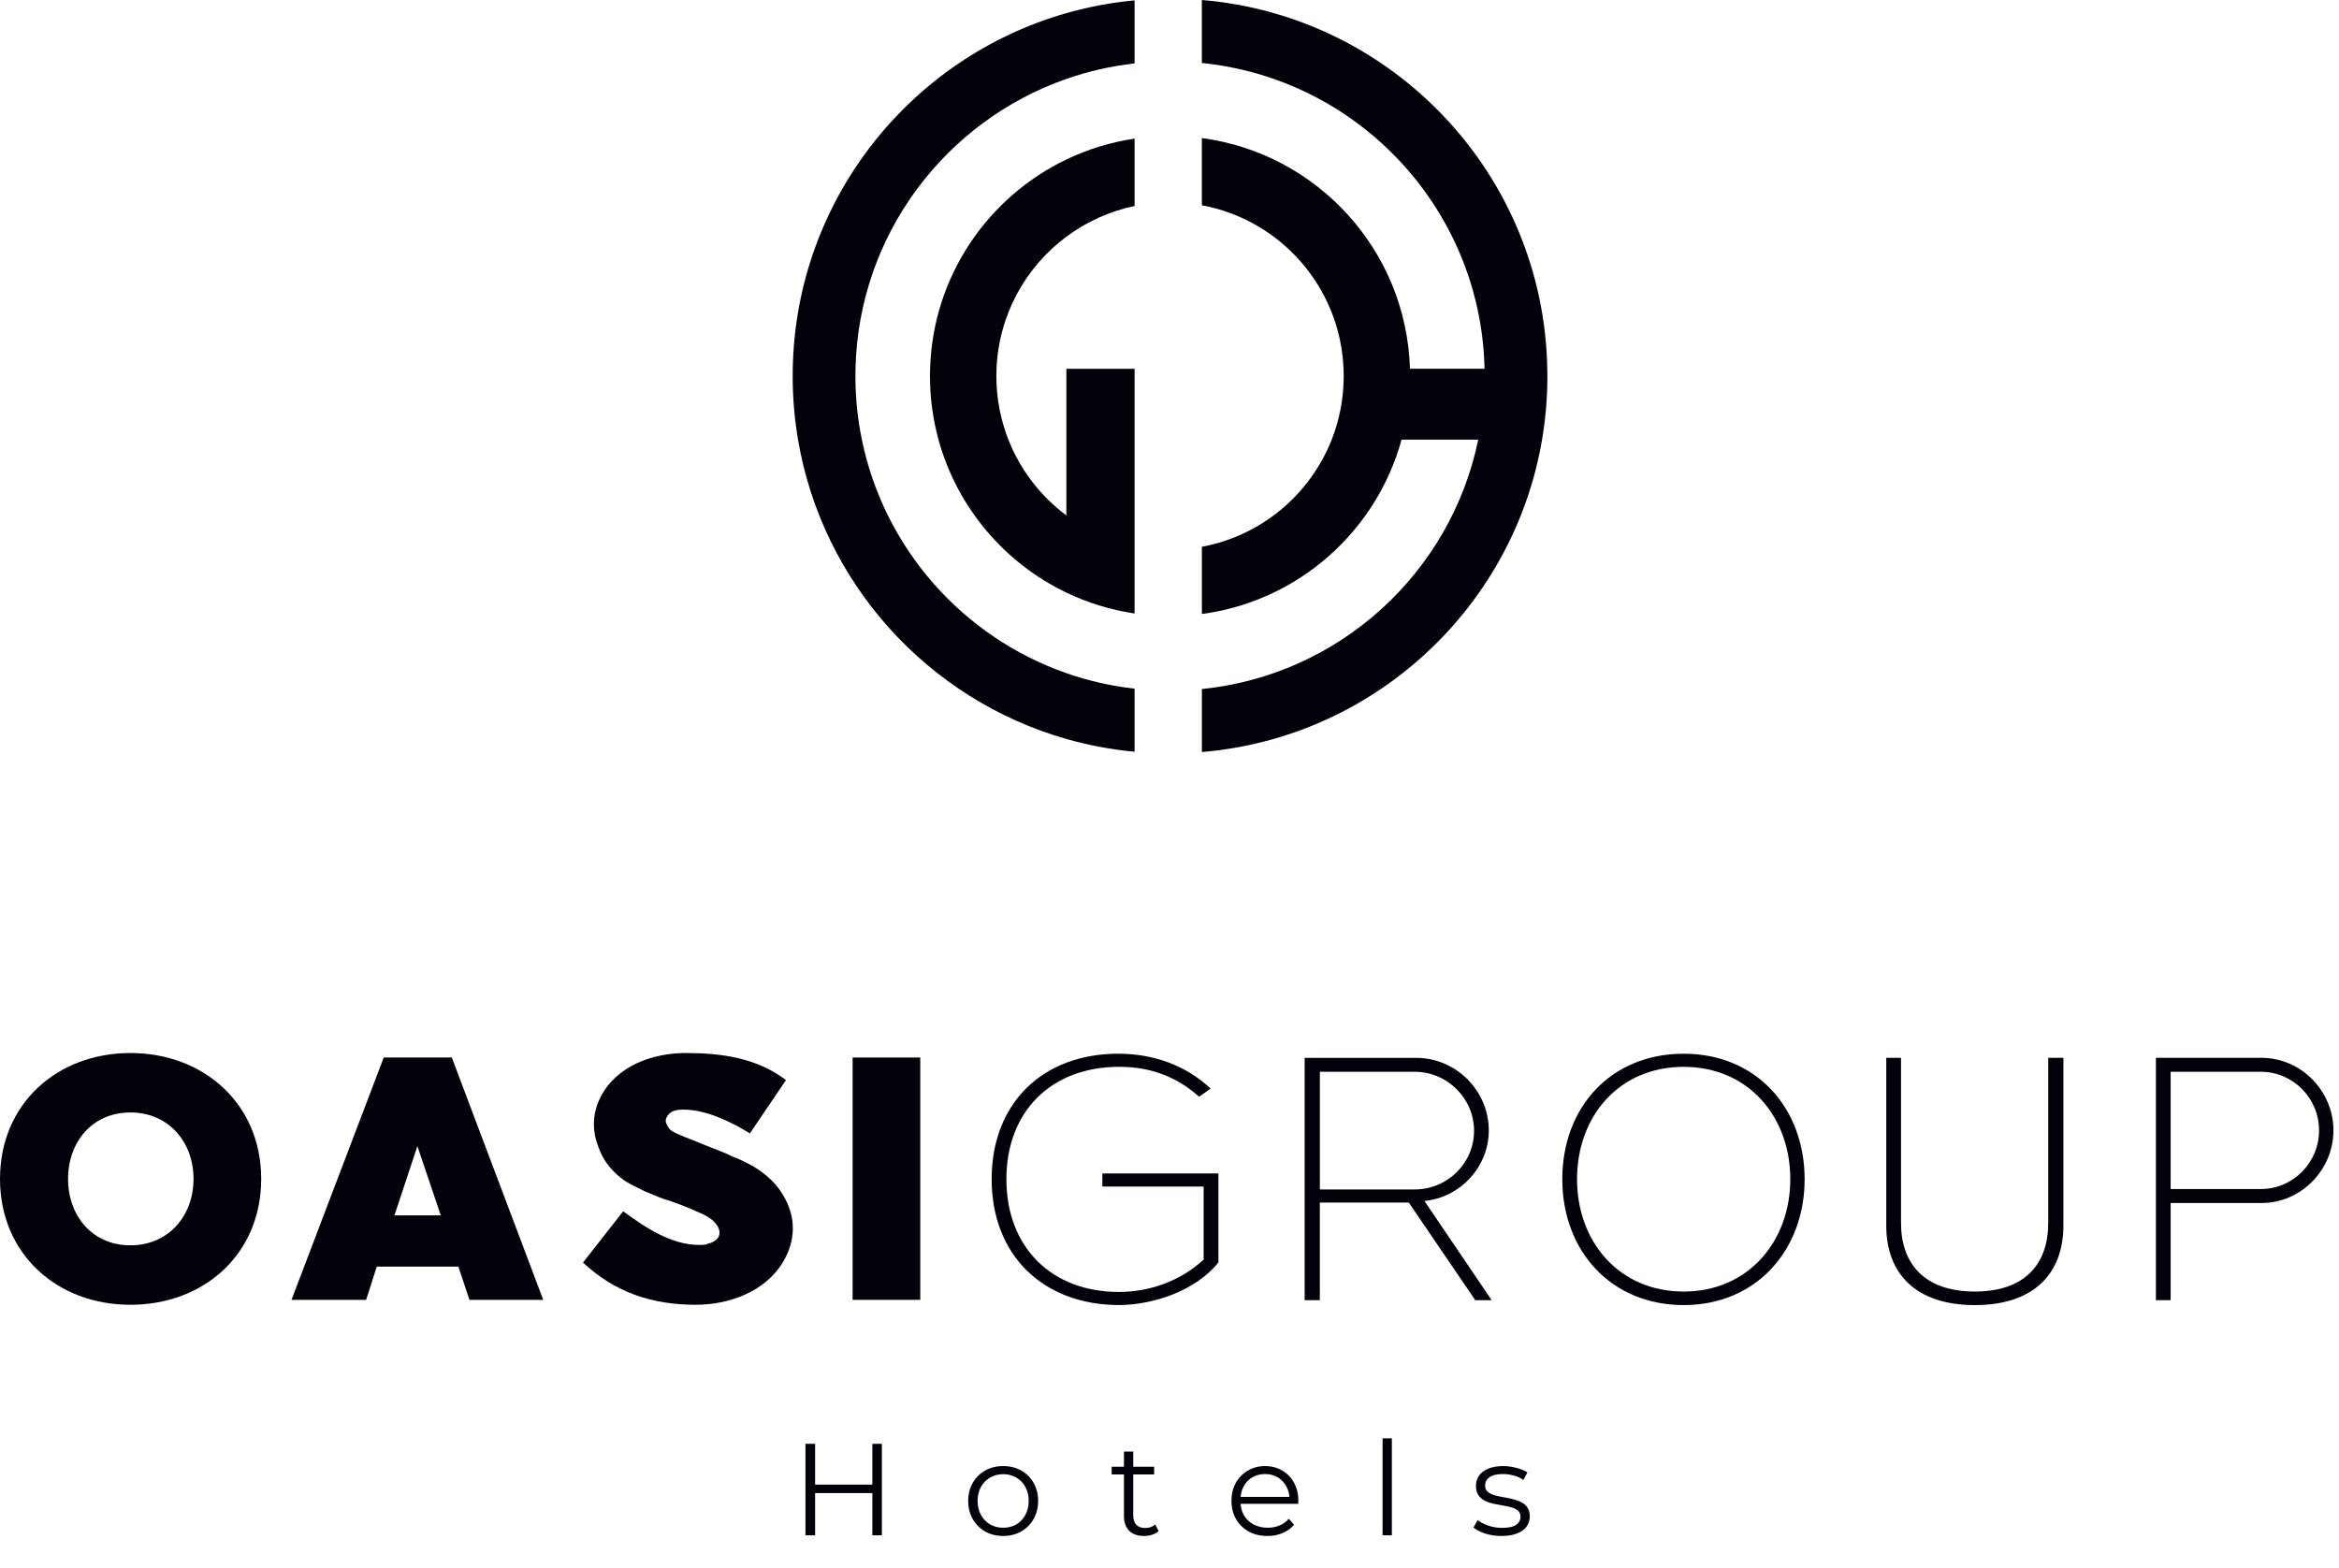 <svg width="358" height="240" viewBox="0 0 358 240" fill="none" xmlns="http://www.w3.org/2000/svg">
<path d="M0 180.446C0 168.959 8.728 161.179 19.957 161.179C31.186 161.179 39.978 168.963 39.978 180.446C39.978 191.929 31.254 199.713 19.957 199.713C8.66 199.713 0 191.868 0 180.446ZM10.418 180.446C10.418 186.093 14.121 190.61 19.957 190.614C25.793 190.614 29.621 186.097 29.621 180.446C29.621 174.796 25.793 170.278 19.957 170.278C14.121 170.278 10.418 174.796 10.418 180.446Z" fill="#02030A"/>
<path d="M57.669 193.877L56.036 198.959H44.614L58.734 161.865H69.153L83.148 198.959H71.851L70.157 193.877H57.666H57.669ZM63.885 175.425L60.371 186.029H67.462L63.885 175.425Z" fill="#02030A"/>
<path d="M104.985 161.179C110.446 161.179 115.843 161.929 120.299 165.325L114.774 173.484C111.951 171.726 108.062 169.842 104.67 169.842C103.602 169.842 102.537 169.967 102.033 171.036C101.779 171.475 101.908 171.911 102.222 172.415C102.412 172.855 102.912 173.234 103.541 173.484C104.356 173.859 105.11 174.174 105.989 174.488C106.994 174.928 108.001 175.307 108.941 175.682C110.071 176.122 111.2 176.558 112.204 177.061C113.398 177.501 114.463 178.066 115.467 178.63C117.415 179.824 118.981 181.329 119.985 183.148C121.74 186.161 121.929 189.738 119.796 193.252C117.033 197.769 111.511 199.713 106.49 199.713C99.835 199.713 94.127 197.83 89.231 193.252L95.382 185.403C98.709 187.851 102.723 190.55 106.994 190.55C107.498 190.55 107.998 190.55 108.377 190.36C109.195 190.171 109.821 189.731 110.01 189.231C110.328 188.541 110.01 187.662 109.134 186.843C108.63 186.407 107.941 185.968 107.001 185.589C105.182 184.774 103.298 184.02 101.415 183.455C100.535 183.141 99.596 182.701 98.652 182.326C97.648 181.822 96.579 181.322 95.639 180.757C93.816 179.438 92.312 177.808 91.497 175.296C90.618 172.973 90.678 170.335 91.936 167.887C94.385 163.119 99.906 161.175 104.992 161.175L104.985 161.179Z" fill="#02030A"/>
<path d="M130.5 198.959V161.865H140.854V198.959H130.5Z" fill="#02030A"/>
<path d="M171.172 161.286C176.447 161.286 181.404 162.984 185.296 166.618L183.538 167.873C180.021 164.735 176.004 163.291 171.297 163.291C160.943 163.291 154.038 170.071 154.038 180.489C154.038 190.907 160.943 197.748 171.236 197.748C176.007 197.748 180.714 196.054 184.227 192.791V181.618H168.723V179.61H186.486V193.23C183.034 197.562 176.508 199.756 171.172 199.756C159.624 199.695 151.779 192.101 151.779 180.489C151.779 168.877 159.563 161.282 171.172 161.282V161.286Z" fill="#02030A"/>
<path d="M199.692 161.919H216.761C222.851 161.919 227.872 166.94 227.872 173.026C227.872 178.609 223.48 183.316 218.019 183.82L228.308 199.009H225.796L215.628 184.07H202.008V199.009H199.685V161.919H199.692ZM202.015 164.049V182.061H216.514C221.536 182.061 225.614 178.044 225.614 173.087C225.614 168.13 221.536 164.049 216.514 164.049H202.015Z" fill="#02030A"/>
<path d="M239.12 180.492C239.12 169.51 246.525 161.286 257.697 161.286C268.866 161.286 276.21 169.635 276.21 180.492C276.21 191.35 268.805 199.76 257.697 199.76C246.589 199.76 239.12 191.475 239.12 180.492ZM241.378 180.492C241.378 190.096 247.84 197.687 257.697 197.69C267.551 197.69 274.016 190.031 274.016 180.492C274.016 170.954 267.615 163.295 257.697 163.295C247.779 163.295 241.378 170.889 241.378 180.492Z" fill="#02030A"/>
<path d="M290.964 161.915V187.208C290.964 193.355 294.481 197.687 302.261 197.687C310.042 197.687 313.494 193.355 313.494 187.208V161.915H315.817V187.587C315.817 194.992 311.235 199.763 302.261 199.763C293.287 199.763 288.705 194.996 288.705 187.587V161.915H290.964Z" fill="#02030A"/>
<path d="M329.974 199.009V161.915H346.167C352.129 161.915 357.15 166.933 357.15 173.023C357.15 179.113 352.132 184.134 346.167 184.134H332.232V199.009H329.974ZM332.232 164.049V181.997H346.039C350.935 181.997 354.948 177.98 354.948 173.023C354.948 168.066 350.931 164.049 346.039 164.049H332.232Z" fill="#02030A"/>
<path d="M130.943 56.444C130.936 56.815 130.928 57.187 130.928 57.559C130.928 60.897 131.268 64.153 131.915 67.301C135.342 83.985 147.397 97.519 163.216 103.037C166.543 104.199 170.038 105.003 173.655 105.411V115.064C170.071 114.731 166.582 114.07 163.216 113.109C142.076 107.083 125.882 89.313 122.144 67.301C121.604 64.135 121.325 60.879 121.325 57.559C121.325 57.187 121.329 56.815 121.336 56.444C121.826 30.536 139.374 8.803 163.216 2.009C166.579 1.051 170.067 0.39 173.655 0.054V9.707C170.038 10.111 166.547 10.918 163.216 12.08C144.749 18.524 131.407 35.893 130.939 56.444H130.943Z" fill="#02030A"/>
<path d="M236.839 57.555C236.839 60.875 236.56 64.131 236.021 67.298C231.657 92.991 210.324 112.905 183.955 115.107V105.464C205.009 103.348 222.064 87.669 226.25 67.298H214.52C210.667 81.34 198.691 92.022 183.955 93.977V83.692C193.047 82.008 200.513 75.7 203.823 67.298C205.013 64.281 205.664 60.993 205.664 57.555C205.664 57.183 205.656 56.812 205.638 56.44C205.124 43.92 195.953 33.638 183.952 31.419V21.133C201.582 23.467 215.267 38.302 215.803 56.44H227.222C226.668 31.998 207.897 12.048 183.952 9.643V0C213.205 2.441 236.264 26.69 236.825 56.44C236.832 56.812 236.836 57.183 236.836 57.555H236.839Z" fill="#02030A"/>
<path d="M152.526 56.444C152.512 56.812 152.501 57.184 152.501 57.559C152.501 60.997 153.155 64.285 154.342 67.301C156.172 71.944 159.274 75.954 163.216 78.892V56.447H173.655V93.902C169.967 93.356 166.461 92.262 163.216 90.707C153.716 86.154 146.483 77.637 143.645 67.301C142.794 64.199 142.34 60.933 142.34 57.559C142.34 57.187 142.347 56.815 142.358 56.444C142.776 42.309 151.182 30.179 163.216 24.41C166.461 22.855 169.967 21.762 173.655 21.215V31.533C169.806 32.334 166.261 33.963 163.216 36.229C156.99 40.868 152.866 48.17 152.523 56.447L152.526 56.444Z" fill="#02030A"/>
<path d="M133.52 221H134.98V235H133.52V221ZM124.76 235H123.28V221H124.76V235ZM133.66 228.54H124.6V227.24H133.66V228.54ZM153.53 235.1C152.516 235.1 151.603 234.873 150.79 234.42C149.99 233.953 149.356 233.32 148.89 232.52C148.423 231.707 148.19 230.78 148.19 229.74C148.19 228.687 148.423 227.76 148.89 226.96C149.356 226.16 149.99 225.533 150.79 225.08C151.59 224.627 152.503 224.4 153.53 224.4C154.57 224.4 155.49 224.627 156.29 225.08C157.103 225.533 157.736 226.16 158.19 226.96C158.656 227.76 158.89 228.687 158.89 229.74C158.89 230.78 158.656 231.707 158.19 232.52C157.736 233.32 157.103 233.953 156.29 234.42C155.476 234.873 154.556 235.1 153.53 235.1ZM153.53 233.84C154.29 233.84 154.963 233.673 155.55 233.34C156.136 232.993 156.596 232.513 156.93 231.9C157.276 231.273 157.45 230.553 157.45 229.74C157.45 228.913 157.276 228.193 156.93 227.58C156.596 226.967 156.136 226.493 155.55 226.16C154.963 225.813 154.296 225.64 153.55 225.64C152.803 225.64 152.136 225.813 151.55 226.16C150.963 226.493 150.496 226.967 150.15 227.58C149.803 228.193 149.63 228.913 149.63 229.74C149.63 230.553 149.803 231.273 150.15 231.9C150.496 232.513 150.963 232.993 151.55 233.34C152.136 233.673 152.796 233.84 153.53 233.84ZM175.109 235.1C174.122 235.1 173.362 234.833 172.829 234.3C172.295 233.767 172.029 233.013 172.029 232.04V222.18H173.449V231.96C173.449 232.573 173.602 233.047 173.909 233.38C174.229 233.713 174.682 233.88 175.269 233.88C175.895 233.88 176.415 233.7 176.829 233.34L177.329 234.36C177.049 234.613 176.709 234.8 176.309 234.92C175.922 235.04 175.522 235.1 175.109 235.1ZM170.149 225.68V224.5H176.649V225.68H170.149ZM194.003 235.1C192.909 235.1 191.949 234.873 191.123 234.42C190.296 233.953 189.649 233.32 189.183 232.52C188.716 231.707 188.483 230.78 188.483 229.74C188.483 228.7 188.703 227.78 189.143 226.98C189.596 226.18 190.209 225.553 190.983 225.1C191.769 224.633 192.649 224.4 193.623 224.4C194.609 224.4 195.483 224.627 196.243 225.08C197.016 225.52 197.623 226.147 198.063 226.96C198.503 227.76 198.723 228.687 198.723 229.74C198.723 229.807 198.716 229.88 198.703 229.96C198.703 230.027 198.703 230.1 198.703 230.18H189.563V229.12H197.943L197.383 229.54C197.383 228.78 197.216 228.107 196.883 227.52C196.563 226.92 196.123 226.453 195.563 226.12C195.003 225.787 194.356 225.62 193.623 225.62C192.903 225.62 192.256 225.787 191.683 226.12C191.109 226.453 190.663 226.92 190.343 227.52C190.023 228.12 189.863 228.807 189.863 229.58V229.8C189.863 230.6 190.036 231.307 190.383 231.92C190.743 232.52 191.236 232.993 191.863 233.34C192.503 233.673 193.229 233.84 194.043 233.84C194.683 233.84 195.276 233.727 195.823 233.5C196.383 233.273 196.863 232.927 197.263 232.46L198.063 233.38C197.596 233.94 197.009 234.367 196.303 234.66C195.609 234.953 194.843 235.1 194.003 235.1ZM211.613 235V220.16H213.033V235H211.613ZM229.804 235.1C228.937 235.1 228.117 234.98 227.344 234.74C226.571 234.487 225.964 234.173 225.524 233.8L226.164 232.68C226.591 233 227.137 233.28 227.804 233.52C228.471 233.747 229.171 233.86 229.904 233.86C230.904 233.86 231.624 233.707 232.064 233.4C232.504 233.08 232.724 232.66 232.724 232.14C232.724 231.753 232.597 231.453 232.344 231.24C232.104 231.013 231.784 230.847 231.384 230.74C230.984 230.62 230.537 230.52 230.044 230.44C229.551 230.36 229.057 230.267 228.564 230.16C228.084 230.053 227.644 229.9 227.244 229.7C226.844 229.487 226.517 229.2 226.264 228.84C226.024 228.48 225.904 228 225.904 227.4C225.904 226.827 226.064 226.313 226.384 225.86C226.704 225.407 227.171 225.053 227.784 224.8C228.411 224.533 229.171 224.4 230.064 224.4C230.744 224.4 231.424 224.493 232.104 224.68C232.784 224.853 233.344 225.087 233.784 225.38L233.164 226.52C232.697 226.2 232.197 225.973 231.664 225.84C231.131 225.693 230.597 225.62 230.064 225.62C229.117 225.62 228.417 225.787 227.964 226.12C227.524 226.44 227.304 226.853 227.304 227.36C227.304 227.76 227.424 228.073 227.664 228.3C227.917 228.527 228.244 228.707 228.644 228.84C229.057 228.96 229.504 229.06 229.984 229.14C230.477 229.22 230.964 229.32 231.444 229.44C231.937 229.547 232.384 229.7 232.784 229.9C233.197 230.087 233.524 230.36 233.764 230.72C234.017 231.067 234.144 231.527 234.144 232.1C234.144 232.713 233.971 233.247 233.624 233.7C233.291 234.14 232.797 234.487 232.144 234.74C231.504 234.98 230.724 235.1 229.804 235.1Z" fill="#02030A"/>
</svg>
